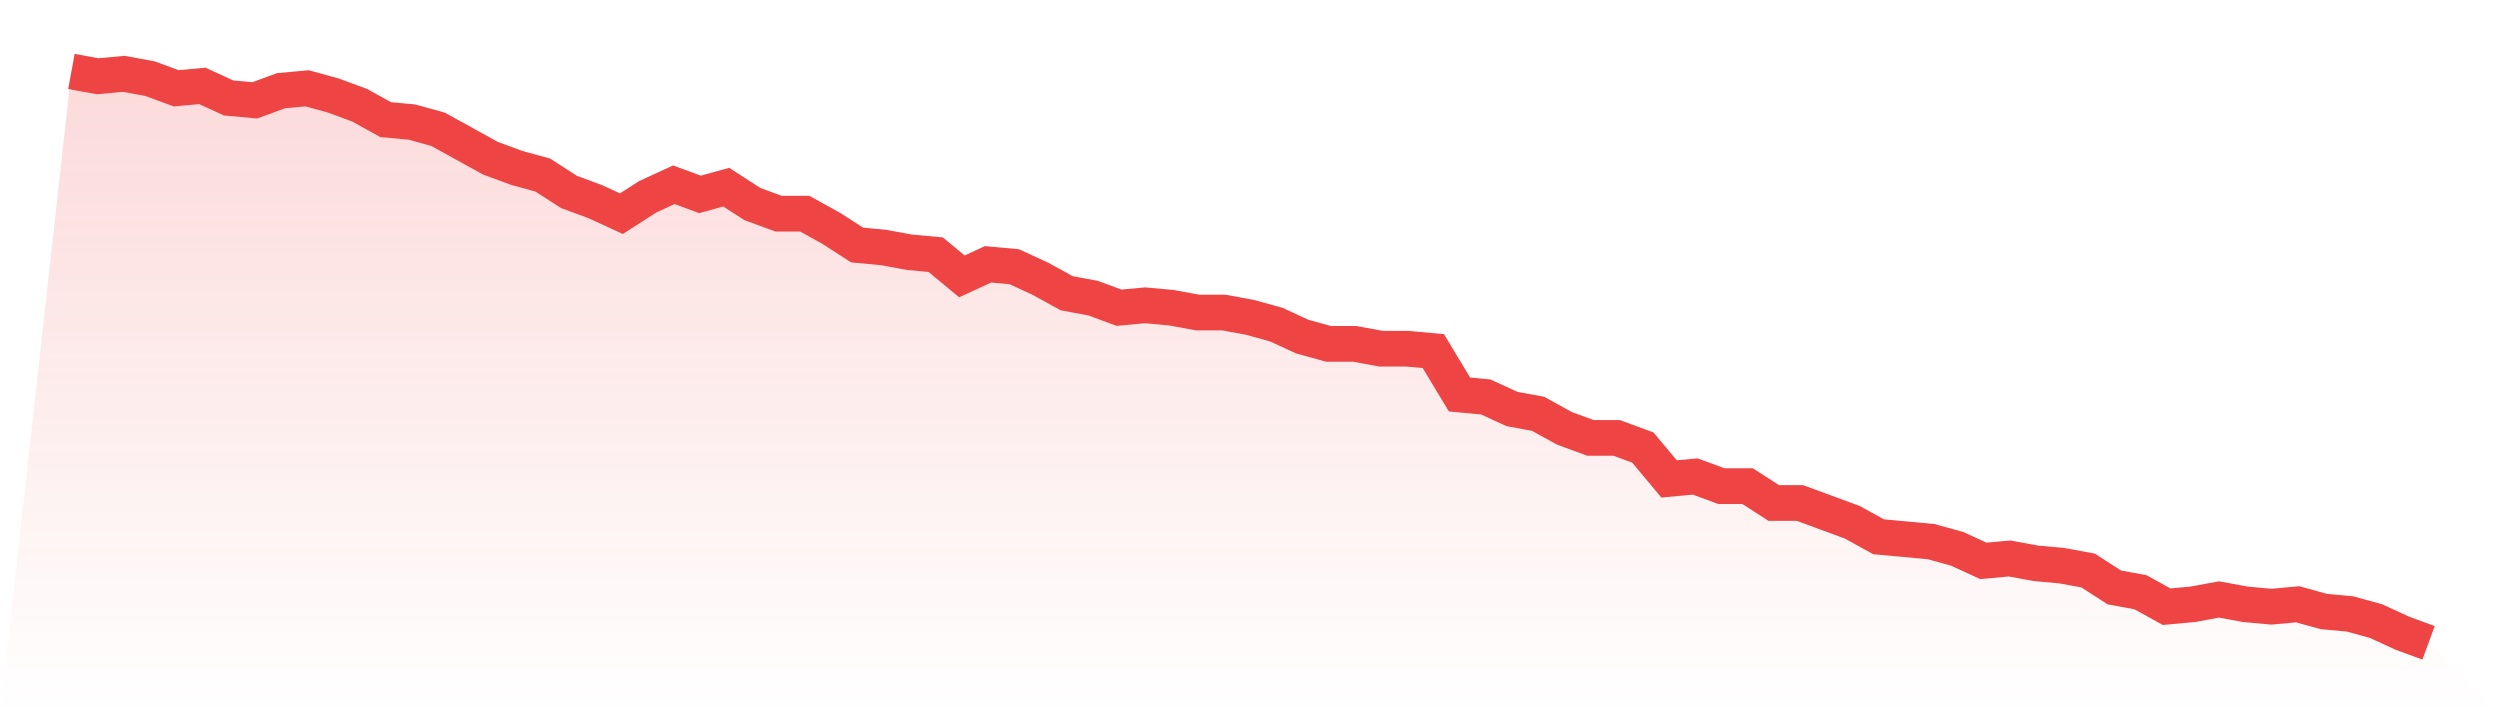 <svg viewBox="0 0 140 40" xmlns="http://www.w3.org/2000/svg">
<defs>
<linearGradient id="gradient" x1="0" x2="0" y1="0" y2="1">
<stop offset="0%" stop-color="#ef4444" stop-opacity="0.2"/>
<stop offset="100%" stop-color="#ef4444" stop-opacity="0"/>
</linearGradient>
</defs>
<path d="M4,4 L4,4 L5.467,4.27 L6.933,4.135 L8.4,4.405 L9.867,4.945 L11.333,4.81 L12.8,5.485 L14.267,5.62 L15.733,5.08 L17.2,4.945 L18.667,5.35 L20.133,5.89 L21.6,6.7 L23.067,6.835 L24.533,7.241 L26,8.051 L27.467,8.861 L28.933,9.401 L30.4,9.806 L31.867,10.751 L33.333,11.291 L34.8,11.966 L36.267,11.021 L37.733,10.346 L39.2,10.886 L40.667,10.481 L42.133,11.426 L43.6,11.966 L45.067,11.966 L46.533,12.776 L48,13.722 L49.467,13.857 L50.933,14.127 L52.4,14.262 L53.867,15.477 L55.333,14.802 L56.8,14.937 L58.267,15.612 L59.733,16.422 L61.2,16.692 L62.667,17.232 L64.133,17.097 L65.6,17.232 L67.067,17.502 L68.533,17.502 L70,17.772 L71.467,18.177 L72.933,18.852 L74.4,19.257 L75.867,19.257 L77.333,19.527 L78.8,19.527 L80.267,19.662 L81.733,22.093 L83.2,22.228 L84.667,22.903 L86.133,23.173 L87.6,23.983 L89.067,24.523 L90.533,24.523 L92,25.063 L93.467,26.819 L94.933,26.684 L96.4,27.224 L97.867,27.224 L99.333,28.169 L100.8,28.169 L102.267,28.709 L103.733,29.249 L105.2,30.059 L106.667,30.194 L108.133,30.329 L109.6,30.734 L111.067,31.409 L112.533,31.274 L114,31.544 L115.467,31.679 L116.933,31.949 L118.4,32.895 L119.867,33.165 L121.333,33.975 L122.8,33.84 L124.267,33.57 L125.733,33.84 L127.2,33.975 L128.667,33.84 L130.133,34.245 L131.6,34.38 L133.067,34.785 L134.533,35.46 L136,36 L140,40 L0,40 z" fill="url(#gradient)"/>
<path d="M4,4 L4,4 L5.467,4.27 L6.933,4.135 L8.4,4.405 L9.867,4.945 L11.333,4.81 L12.8,5.485 L14.267,5.62 L15.733,5.08 L17.2,4.945 L18.667,5.35 L20.133,5.89 L21.6,6.7 L23.067,6.835 L24.533,7.241 L26,8.051 L27.467,8.861 L28.933,9.401 L30.4,9.806 L31.867,10.751 L33.333,11.291 L34.8,11.966 L36.267,11.021 L37.733,10.346 L39.2,10.886 L40.667,10.481 L42.133,11.426 L43.6,11.966 L45.067,11.966 L46.533,12.776 L48,13.722 L49.467,13.857 L50.933,14.127 L52.4,14.262 L53.867,15.477 L55.333,14.802 L56.8,14.937 L58.267,15.612 L59.733,16.422 L61.2,16.692 L62.667,17.232 L64.133,17.097 L65.6,17.232 L67.067,17.502 L68.533,17.502 L70,17.772 L71.467,18.177 L72.933,18.852 L74.4,19.257 L75.867,19.257 L77.333,19.527 L78.8,19.527 L80.267,19.662 L81.733,22.093 L83.2,22.228 L84.667,22.903 L86.133,23.173 L87.6,23.983 L89.067,24.523 L90.533,24.523 L92,25.063 L93.467,26.819 L94.933,26.684 L96.4,27.224 L97.867,27.224 L99.333,28.169 L100.8,28.169 L102.267,28.709 L103.733,29.249 L105.2,30.059 L106.667,30.194 L108.133,30.329 L109.6,30.734 L111.067,31.409 L112.533,31.274 L114,31.544 L115.467,31.679 L116.933,31.949 L118.4,32.895 L119.867,33.165 L121.333,33.975 L122.8,33.84 L124.267,33.57 L125.733,33.84 L127.2,33.975 L128.667,33.84 L130.133,34.245 L131.6,34.38 L133.067,34.785 L134.533,35.46 L136,36" fill="none" stroke="#ef4444" stroke-width="2"/>
</svg>